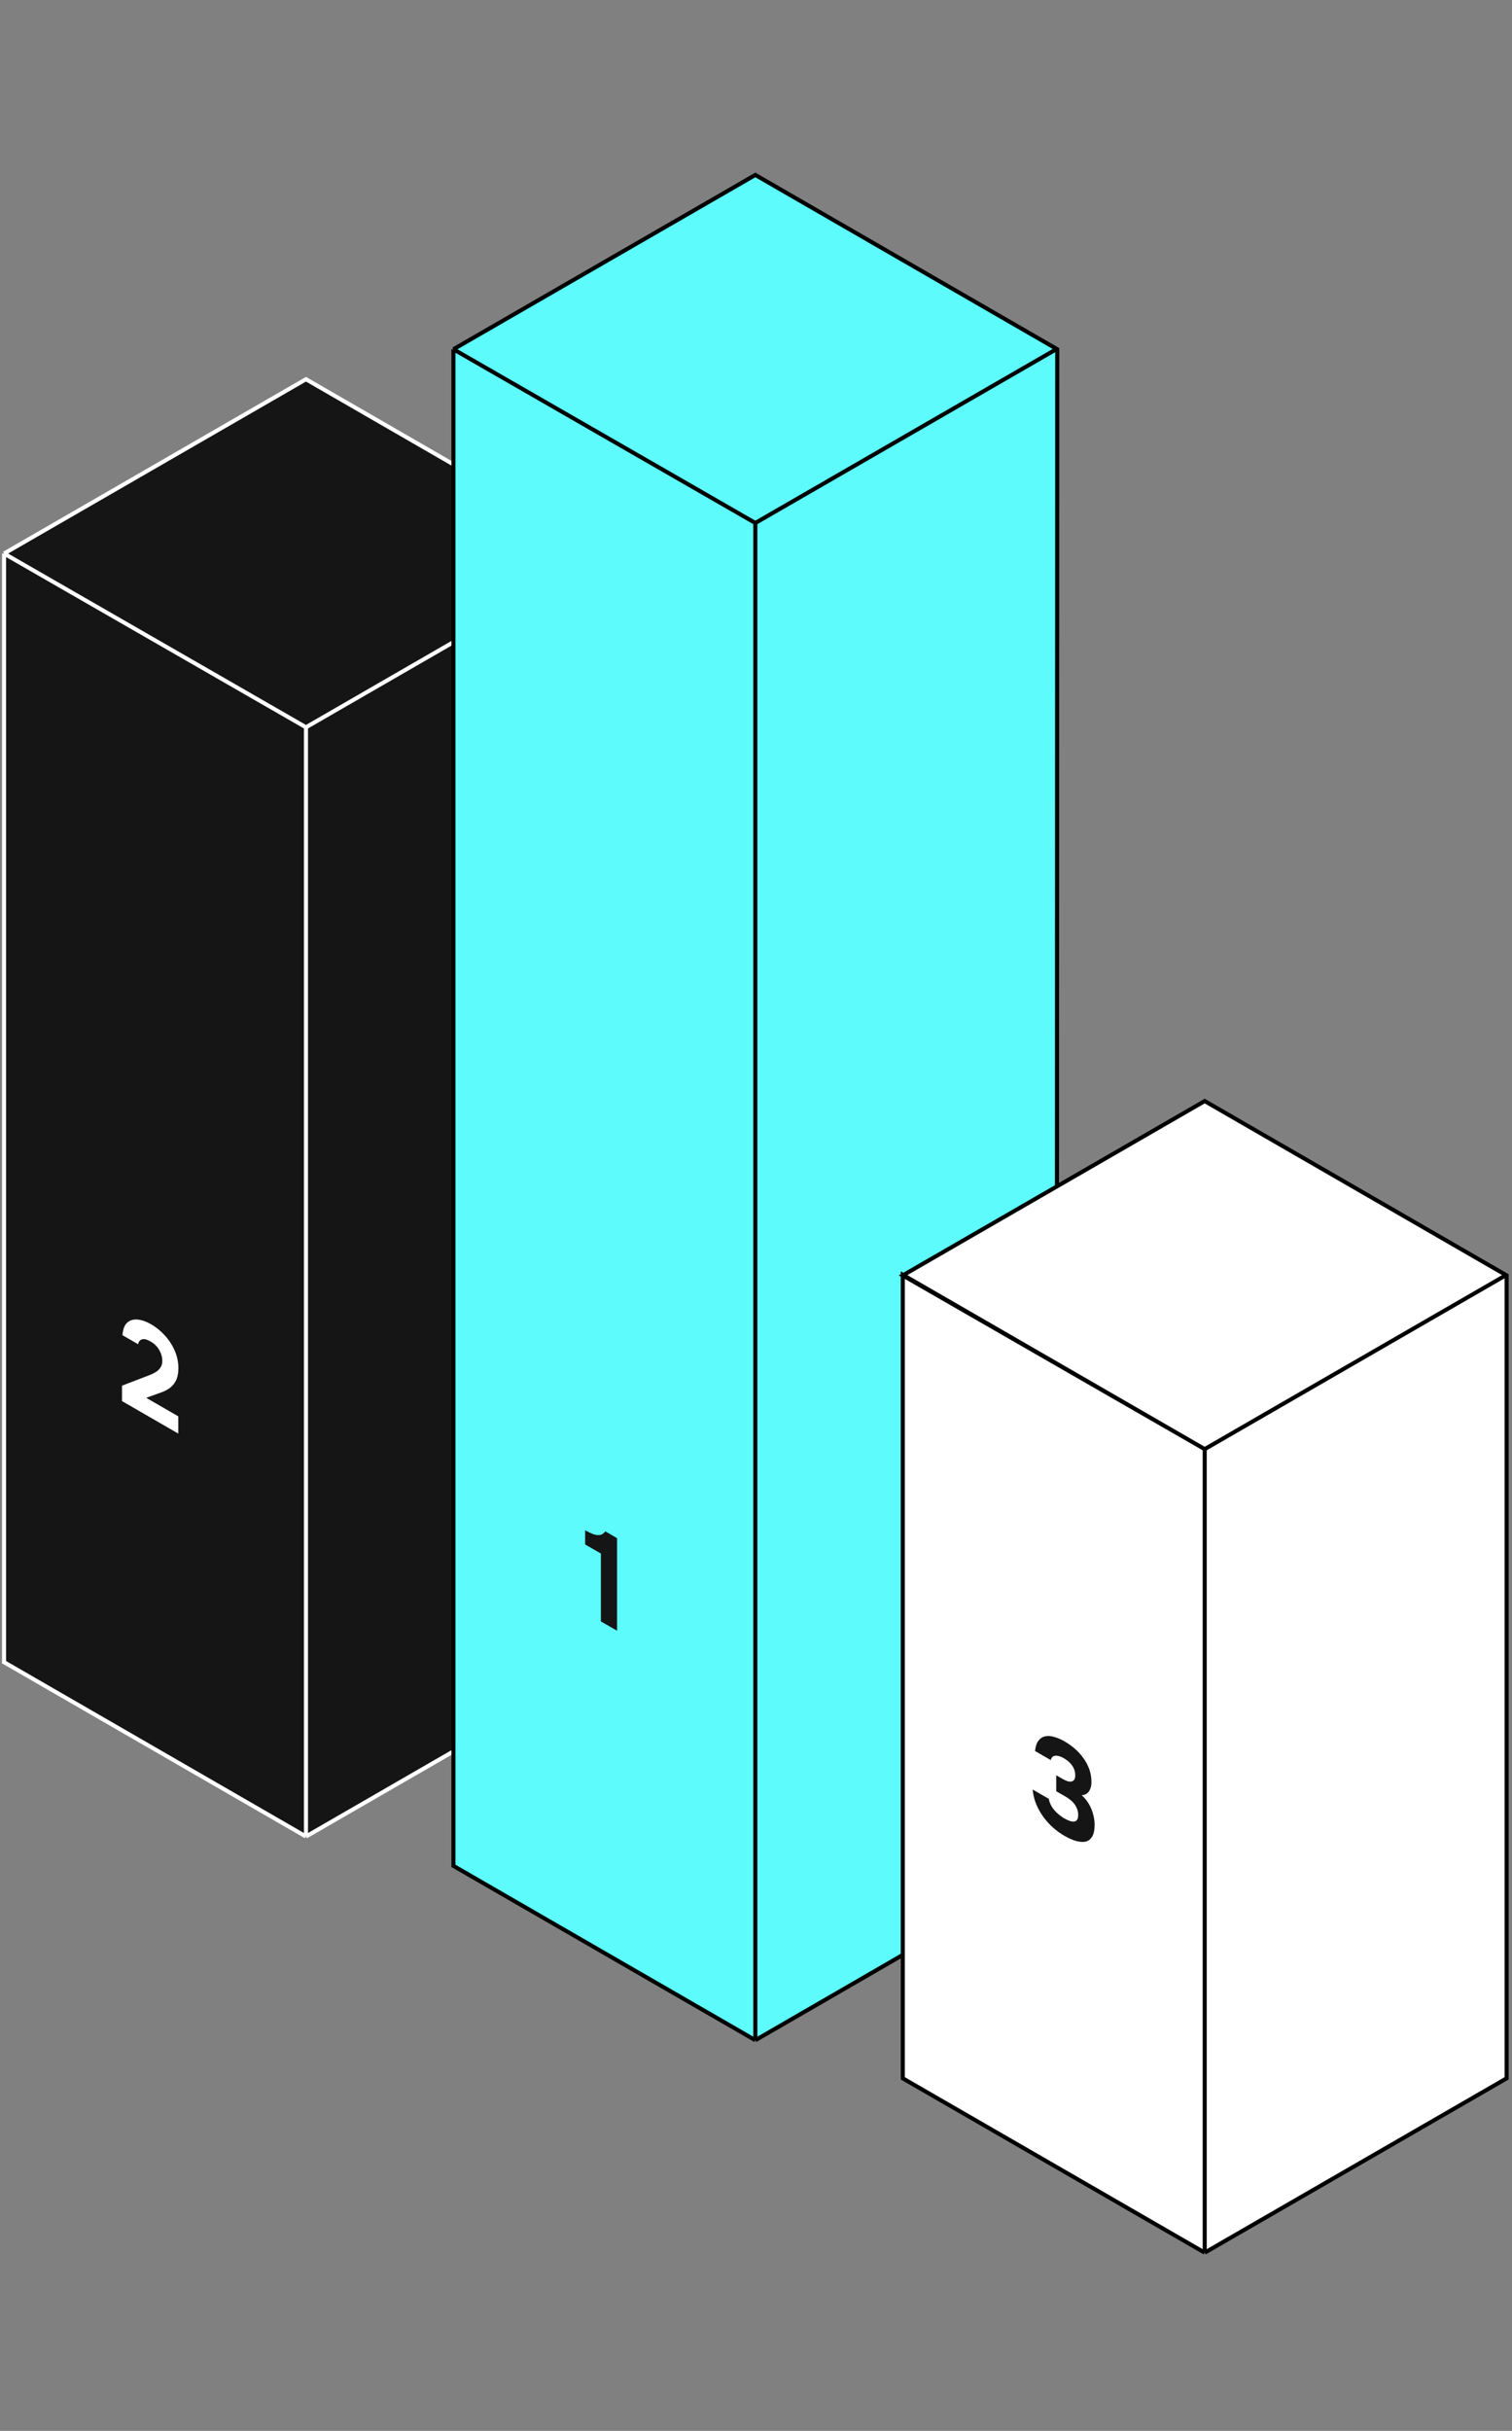 <svg viewBox="0 0 372 598" fill="none" xmlns="http://www.w3.org/2000/svg">
    <rect x="0" y="0" width="372" height="598" fill="#808080" stroke="none"/>
    <path d="M1 136.176L75.279 178.912V451.785L1 408.9V136.176Z" fill="#151515" />
    <path d="M1 136.176L75.279 178.912L149.43 136.101L75.279 93.291L1 136.176Z" fill="#151515" />
    <path d="M75.279 178.912V451.785L149.559 408.9V136.176L149.43 136.101L75.279 178.912Z"
        fill="#151515" />
    <path
        d="M1 136.176L75.279 178.912M1 136.176V408.9L75.279 451.785M1 136.176L75.279 93.291L149.43 136.101M75.279 178.912V451.785M75.279 178.912L149.43 136.101M75.279 451.785L149.559 408.9M149.43 136.101L149.559 136.176V408.9M149.43 136.101L149.559 136.027V408.9"
        stroke="white" />
    <path
        d="M30.016 344.669V340.874L35.475 338.783C35.865 338.622 36.311 338.451 36.812 338.268C37.332 338.075 37.824 337.834 38.288 337.545C38.771 337.266 39.161 336.901 39.458 336.451C39.774 336.012 39.932 335.459 39.932 334.795C39.932 333.873 39.681 332.977 39.18 332.109C38.697 331.251 37.982 330.549 37.035 330.002C36.144 329.488 35.438 329.316 34.918 329.488C34.417 329.648 34.101 330.045 33.971 330.678L30.127 328.458C30.238 327 30.628 325.971 31.297 325.371C31.984 324.76 32.847 324.508 33.887 324.615C34.927 324.722 36.023 325.108 37.174 325.773C38.419 326.491 39.551 327.413 40.573 328.539C41.594 329.665 42.402 330.914 42.996 332.286C43.59 333.637 43.887 335.063 43.887 336.564C43.887 337.85 43.674 338.896 43.247 339.7C42.838 340.493 42.272 341.131 41.547 341.613C40.823 342.074 40.006 342.45 39.096 342.739L35.977 343.865L43.859 348.416V352.662L30.016 344.669Z"
        fill="white" />
    <path d="M111.559 85.919L185.838 128.656V501.892L111.559 459.007L111.559 85.919Z"
        fill="#5DFBFB" />
    <path d="M111.559 85.919L185.838 128.656L259.989 85.845L185.838 43.034L111.559 85.919Z"
        fill="#5DFBFB" />
    <path
        d="M185.838 128.656V501.892L259.989 459.007L260.118 85.919L259.989 85.845L185.838 128.656Z"
        fill="#5DFBFB" />
    <path
        d="M111.559 85.919L185.838 128.656M111.559 85.919L111.559 459.007L185.838 501.892M111.559 85.919L185.838 43.034L259.989 85.845M185.838 128.656V501.892M185.838 128.656L259.989 85.845M185.838 501.892L259.989 459.007L260.118 85.919L259.989 85.845M260.118 85.771L259.989 85.845"
        stroke="black" />
    <path
        d="M147.837 398.863V382.17L143.965 379.934V376.461C144.726 376.879 145.413 377.201 146.026 377.426C146.639 377.629 147.187 377.688 147.67 377.603C148.152 377.495 148.57 377.201 148.923 376.718L151.82 378.391V401.163L147.837 398.863Z"
        fill="#151515" />
    <path d="M222.117 313.598L296.397 356.484V554.158L222.117 511.273V313.598Z" fill="white" />
    <path d="M222.117 313.747L296.397 356.484L370.547 313.673L296.397 270.862L222.117 313.747Z"
        fill="white" />
    <path d="M296.397 356.484V554.158L370.676 511.273V313.748L370.547 313.673L296.397 356.484Z"
        fill="white" />
    <path
        d="M296.397 356.484L222.117 313.598V511.273L296.397 554.158M296.397 356.484V554.158M296.397 356.484L222.117 313.747L296.397 270.862L370.547 313.673M296.397 356.484L370.547 313.673M296.397 554.158L370.676 511.273V313.748L370.547 313.673M370.676 313.599L370.547 313.673"
        stroke="black" />
    <path
        d="M261.898 451.624C260.95 451.077 260.041 450.423 259.168 449.662C258.295 448.901 257.496 448.033 256.772 447.057C256.048 446.081 255.444 445.025 254.962 443.889C254.479 442.731 254.182 441.509 254.07 440.222L258.026 442.506C258.156 443.181 258.406 443.83 258.778 444.452C259.168 445.063 259.632 445.61 260.171 446.092C260.728 446.585 261.313 447.009 261.925 447.362C262.334 447.598 262.733 447.786 263.123 447.925C263.532 448.075 263.894 448.134 264.209 448.102C264.544 448.081 264.804 447.941 264.989 447.684C265.175 447.427 265.268 447.019 265.268 446.462C265.268 445.947 265.184 445.47 265.017 445.031C264.85 444.591 264.627 444.184 264.349 443.808C264.07 443.433 263.736 443.09 263.346 442.779C262.975 442.479 262.575 442.205 262.148 441.959L259.864 440.64V436.716L261.396 437.601C261.879 437.879 262.315 438.078 262.705 438.196C263.095 438.292 263.42 438.308 263.68 438.244C263.959 438.169 264.172 438.013 264.321 437.778C264.469 437.52 264.544 437.177 264.544 436.748C264.544 436.105 264.423 435.531 264.182 435.028C263.94 434.502 263.606 434.03 263.179 433.612C262.752 433.194 262.26 432.824 261.703 432.503C261.183 432.202 260.69 432.015 260.226 431.94C259.781 431.854 259.409 431.897 259.112 432.068C258.815 432.24 258.62 432.546 258.527 432.985L254.655 430.75C254.767 429.656 255.036 428.825 255.463 428.257C255.89 427.667 256.438 427.297 257.106 427.147C257.775 426.997 258.518 427.04 259.335 427.276C260.171 427.501 261.034 427.871 261.925 428.386C262.78 428.879 263.597 429.458 264.377 430.123C265.157 430.787 265.853 431.543 266.466 432.39C267.097 433.226 267.598 434.148 267.97 435.156C268.341 436.164 268.527 437.225 268.527 438.34C268.527 439.027 268.425 439.611 268.221 440.093C268.035 440.587 267.756 440.962 267.385 441.219C267.032 441.466 266.614 441.6 266.131 441.621C266.856 442.275 267.45 443.004 267.914 443.808C268.378 444.612 268.722 445.443 268.945 446.301C269.186 447.169 269.307 448.022 269.307 448.858C269.307 450.23 269.084 451.249 268.638 451.914C268.211 452.568 267.636 452.954 266.911 453.072C266.187 453.168 265.389 453.082 264.516 452.814C263.643 452.525 262.77 452.128 261.898 451.624Z"
        fill="#151515" />
</svg>
    